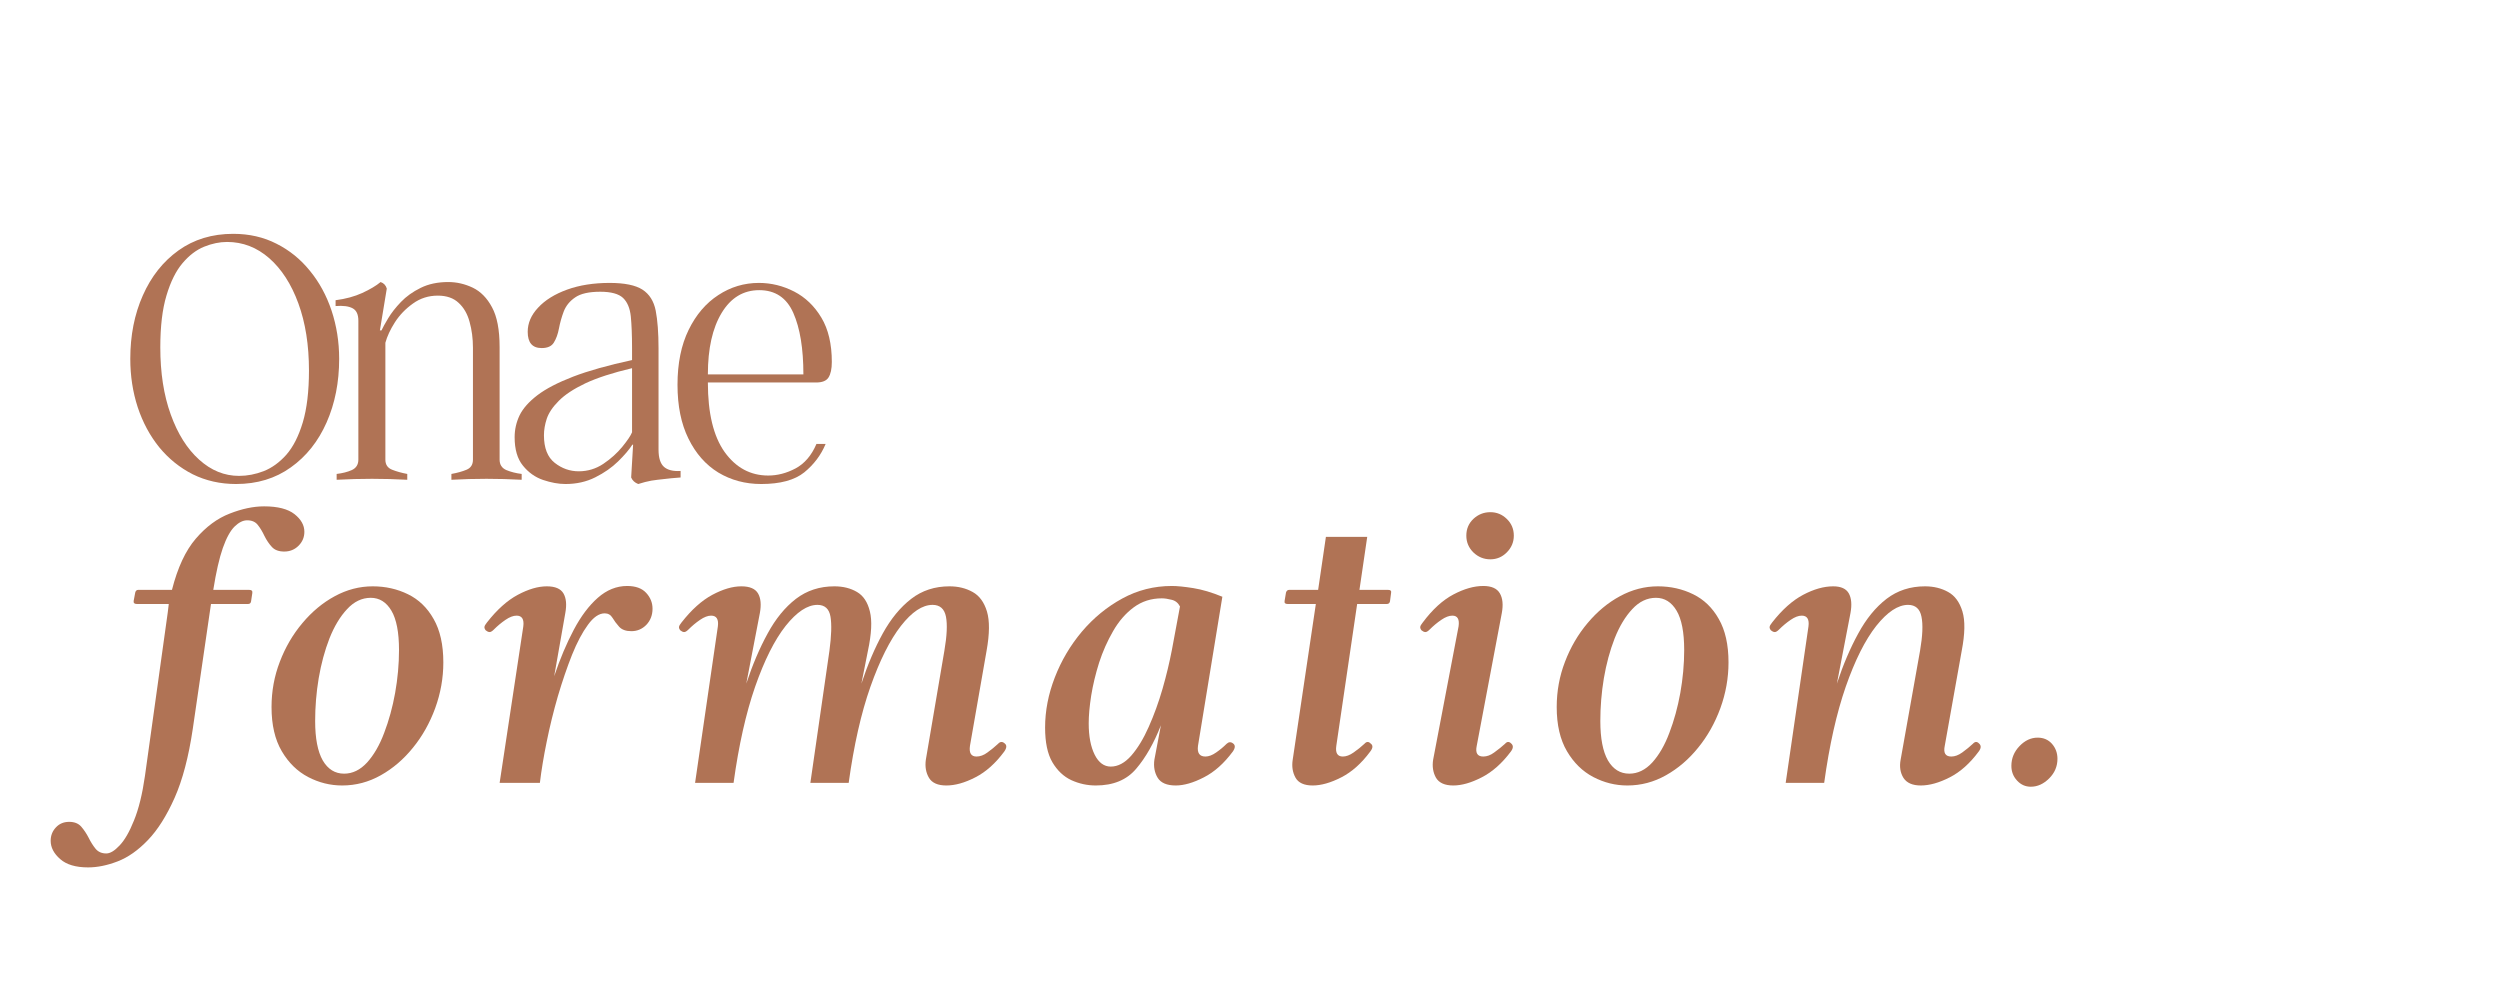 <svg xmlns="http://www.w3.org/2000/svg" xmlns:xlink="http://www.w3.org/1999/xlink" width="295" viewBox="0 0 221.25 88.5" height="118" preserveAspectRatio="xMidYMid meet"><defs><g></g></defs><g fill="#b07355" fill-opacity="1"><g transform="translate(10.328, 42.46)"><g><path d="M 10.312 -21.766 C 11.727 -21.766 13.004 -21.473 14.141 -20.891 C 15.285 -20.316 16.27 -19.52 17.094 -18.5 C 17.926 -17.488 18.566 -16.312 19.016 -14.969 C 19.461 -13.625 19.688 -12.203 19.688 -10.703 C 19.688 -8.629 19.316 -6.754 18.578 -5.078 C 17.836 -3.398 16.781 -2.07 15.406 -1.094 C 14.039 -0.113 12.426 0.375 10.562 0.375 C 9.164 0.375 7.891 0.086 6.734 -0.484 C 5.586 -1.066 4.598 -1.863 3.766 -2.875 C 2.941 -3.895 2.305 -5.078 1.859 -6.422 C 1.422 -7.766 1.203 -9.191 1.203 -10.703 C 1.203 -12.773 1.57 -14.645 2.312 -16.312 C 3.051 -17.988 4.102 -19.316 5.469 -20.297 C 6.832 -21.273 8.445 -21.766 10.312 -21.766 Z M 10.828 -0.344 C 11.555 -0.344 12.285 -0.484 13.016 -0.766 C 13.742 -1.055 14.41 -1.539 15.016 -2.219 C 15.617 -2.906 16.102 -3.859 16.469 -5.078 C 16.832 -6.297 17.016 -7.828 17.016 -9.672 C 17.016 -11.922 16.703 -13.898 16.078 -15.609 C 15.453 -17.316 14.594 -18.648 13.5 -19.609 C 12.406 -20.566 11.16 -21.047 9.766 -21.047 C 9.109 -21.047 8.43 -20.906 7.734 -20.625 C 7.047 -20.344 6.41 -19.859 5.828 -19.172 C 5.242 -18.484 4.77 -17.531 4.406 -16.312 C 4.039 -15.094 3.859 -13.562 3.859 -11.719 C 3.859 -9.469 4.164 -7.488 4.781 -5.781 C 5.395 -4.07 6.234 -2.738 7.297 -1.781 C 8.359 -0.82 9.535 -0.344 10.828 -0.344 Z M 10.828 -0.344 "></path></g></g></g><g fill="#b07355" fill-opacity="1"><g transform="translate(29.215, 42.46)"><g><path d="M 15 -1.781 C 15 -1.344 15.195 -1.035 15.594 -0.859 C 16 -0.691 16.453 -0.578 16.953 -0.516 L 16.953 0 C 14.879 -0.113 12.805 -0.113 10.734 0 L 10.734 -0.516 C 11.254 -0.609 11.703 -0.734 12.078 -0.891 C 12.453 -1.047 12.641 -1.344 12.641 -1.781 L 12.641 -11.688 C 12.641 -12.508 12.539 -13.27 12.344 -13.969 C 12.156 -14.676 11.832 -15.238 11.375 -15.656 C 10.926 -16.082 10.312 -16.297 9.531 -16.297 C 8.707 -16.297 7.973 -16.062 7.328 -15.594 C 6.68 -15.133 6.148 -14.582 5.734 -13.938 C 5.328 -13.301 5.047 -12.695 4.891 -12.125 L 4.891 -1.781 C 4.891 -1.344 5.086 -1.047 5.484 -0.891 C 5.879 -0.734 6.328 -0.609 6.828 -0.516 L 6.828 0 C 4.754 -0.113 2.672 -0.113 0.578 0 L 0.578 -0.516 C 1.098 -0.578 1.547 -0.691 1.922 -0.859 C 2.305 -1.035 2.5 -1.344 2.5 -1.781 L 2.5 -14.078 C 2.5 -14.629 2.332 -14.992 2 -15.172 C 1.664 -15.359 1.16 -15.426 0.484 -15.375 L 0.484 -15.891 C 1.367 -16.004 2.156 -16.219 2.844 -16.531 C 3.539 -16.852 4.082 -17.176 4.469 -17.5 C 4.75 -17.406 4.93 -17.211 5.016 -16.922 L 4.406 -13.219 L 4.547 -13.219 C 4.66 -13.469 4.859 -13.828 5.141 -14.297 C 5.422 -14.766 5.797 -15.242 6.266 -15.734 C 6.734 -16.223 7.316 -16.641 8.016 -16.984 C 8.711 -17.328 9.523 -17.5 10.453 -17.5 C 11.203 -17.5 11.926 -17.332 12.625 -17 C 13.32 -16.664 13.891 -16.086 14.328 -15.266 C 14.773 -14.453 15 -13.281 15 -11.75 Z M 15 -1.781 "></path></g></g></g><g fill="#b07355" fill-opacity="1"><g transform="translate(44.686, 42.46)"><g><path d="M 13.594 -2.672 C 13.594 -1.941 13.754 -1.43 14.078 -1.141 C 14.398 -0.859 14.891 -0.738 15.547 -0.781 L 15.547 -0.203 C 14.953 -0.16 14.457 -0.113 14.062 -0.062 C 13.664 -0.02 13.297 0.023 12.953 0.078 C 12.609 0.141 12.223 0.238 11.797 0.375 C 11.492 0.258 11.285 0.066 11.172 -0.203 L 11.344 -3.109 L 11.281 -3.109 C 11 -2.672 10.578 -2.176 10.016 -1.625 C 9.461 -1.082 8.789 -0.613 8 -0.219 C 7.219 0.176 6.336 0.375 5.359 0.375 C 4.742 0.375 4.082 0.254 3.375 0.016 C 2.676 -0.223 2.082 -0.645 1.594 -1.25 C 1.102 -1.852 0.859 -2.691 0.859 -3.766 C 0.859 -4.441 1.004 -5.086 1.297 -5.703 C 1.598 -6.316 2.125 -6.91 2.875 -7.484 C 3.625 -8.055 4.676 -8.602 6.031 -9.125 C 7.383 -9.645 9.125 -10.133 11.25 -10.594 L 11.25 -11.688 C 11.25 -12.801 11.211 -13.723 11.141 -14.453 C 11.066 -15.18 10.836 -15.727 10.453 -16.094 C 10.066 -16.457 9.395 -16.641 8.438 -16.641 C 7.438 -16.641 6.695 -16.473 6.219 -16.141 C 5.738 -15.816 5.398 -15.398 5.203 -14.891 C 5.016 -14.391 4.875 -13.891 4.781 -13.391 C 4.688 -12.891 4.535 -12.473 4.328 -12.141 C 4.129 -11.816 3.77 -11.656 3.25 -11.656 C 2.426 -11.656 2.016 -12.133 2.016 -13.094 C 2.016 -13.863 2.32 -14.578 2.938 -15.234 C 3.551 -15.898 4.406 -16.43 5.5 -16.828 C 6.594 -17.223 7.848 -17.422 9.266 -17.422 C 10.586 -17.422 11.555 -17.223 12.172 -16.828 C 12.785 -16.43 13.176 -15.812 13.344 -14.969 C 13.508 -14.125 13.594 -13.008 13.594 -11.625 Z M 6.531 -0.75 C 7.32 -0.75 8.047 -0.969 8.703 -1.406 C 9.367 -1.852 9.93 -2.359 10.391 -2.922 C 10.848 -3.484 11.133 -3.91 11.25 -4.203 L 11.25 -9.875 C 9.531 -9.469 8.148 -9.02 7.109 -8.531 C 6.078 -8.039 5.297 -7.523 4.766 -6.984 C 4.234 -6.453 3.879 -5.926 3.703 -5.406 C 3.535 -4.895 3.453 -4.406 3.453 -3.938 C 3.453 -2.812 3.77 -2 4.406 -1.5 C 5.039 -1 5.75 -0.75 6.531 -0.75 Z M 6.531 -0.75 "></path></g></g></g><g fill="#b07355" fill-opacity="1"><g transform="translate(58.928, 42.46)"><g><path d="M 14.141 -3.172 C 13.734 -2.191 13.102 -1.352 12.25 -0.656 C 11.395 0.031 10.125 0.375 8.438 0.375 C 7.031 0.375 5.766 0.035 4.641 -0.641 C 3.523 -1.328 2.645 -2.328 2 -3.641 C 1.352 -4.953 1.031 -6.539 1.031 -8.406 C 1.031 -10.301 1.359 -11.922 2.016 -13.266 C 2.672 -14.609 3.547 -15.633 4.641 -16.344 C 5.734 -17.062 6.93 -17.422 8.234 -17.422 C 9.328 -17.422 10.367 -17.164 11.359 -16.656 C 12.348 -16.145 13.148 -15.375 13.766 -14.344 C 14.379 -13.32 14.688 -12.016 14.688 -10.422 C 14.688 -9.805 14.586 -9.348 14.391 -9.047 C 14.203 -8.754 13.836 -8.609 13.297 -8.609 L 3.719 -8.609 C 3.719 -5.898 4.211 -3.848 5.203 -2.453 C 6.203 -1.066 7.488 -0.375 9.062 -0.375 C 9.875 -0.375 10.676 -0.582 11.469 -1 C 12.27 -1.426 12.891 -2.148 13.328 -3.172 Z M 12.172 -9.328 C 12.172 -11.609 11.875 -13.422 11.281 -14.766 C 10.688 -16.109 9.68 -16.781 8.266 -16.781 C 6.859 -16.781 5.75 -16.109 4.938 -14.766 C 4.125 -13.422 3.719 -11.609 3.719 -9.328 Z M 12.172 -9.328 "></path></g></g></g><g fill="#b07355" fill-opacity="1"><g transform="translate(72.659, 42.46)"><g></g></g></g><g fill="#b07355" fill-opacity="1"><g transform="translate(10.328, 69.281)"><g><path d="M 13.047 -24.469 C 14.254 -24.469 15.148 -24.238 15.734 -23.781 C 16.316 -23.32 16.609 -22.801 16.609 -22.219 C 16.609 -21.738 16.438 -21.328 16.094 -20.984 C 15.75 -20.641 15.328 -20.469 14.828 -20.469 C 14.348 -20.469 13.984 -20.602 13.734 -20.875 C 13.484 -21.145 13.266 -21.469 13.078 -21.844 C 12.898 -22.227 12.703 -22.555 12.484 -22.828 C 12.273 -23.098 11.961 -23.234 11.547 -23.234 C 11.18 -23.234 10.812 -23.051 10.438 -22.688 C 10.062 -22.32 9.711 -21.688 9.391 -20.781 C 9.078 -19.883 8.797 -18.648 8.547 -17.078 L 11.719 -17.078 C 11.945 -17.078 12.039 -16.977 12 -16.781 L 11.891 -16.062 C 11.867 -15.906 11.781 -15.828 11.625 -15.828 L 8.344 -15.828 L 6.734 -4.781 C 6.367 -2.301 5.832 -0.266 5.125 1.328 C 4.414 2.922 3.629 4.164 2.766 5.062 C 1.898 5.969 1.004 6.598 0.078 6.953 C -0.836 7.305 -1.707 7.484 -2.531 7.484 C -3.625 7.484 -4.445 7.238 -5 6.75 C -5.562 6.258 -5.844 5.719 -5.844 5.125 C -5.844 4.664 -5.688 4.27 -5.375 3.938 C -5.07 3.613 -4.68 3.453 -4.203 3.453 C -3.742 3.453 -3.391 3.594 -3.141 3.875 C -2.891 4.164 -2.672 4.492 -2.484 4.859 C -2.305 5.223 -2.102 5.547 -1.875 5.828 C -1.645 6.109 -1.328 6.25 -0.922 6.25 C -0.578 6.25 -0.188 6.016 0.25 5.547 C 0.695 5.086 1.125 4.348 1.531 3.328 C 1.945 2.316 2.27 1.004 2.5 -0.609 L 4.516 -15.062 L 4.609 -15.828 L 1.781 -15.828 C 1.57 -15.828 1.477 -15.914 1.5 -16.094 L 1.641 -16.844 C 1.68 -17 1.77 -17.078 1.906 -17.078 L 4.891 -17.078 C 5.391 -19.047 6.094 -20.555 7 -21.609 C 7.914 -22.672 8.914 -23.41 10 -23.828 C 11.082 -24.254 12.098 -24.469 13.047 -24.469 Z M 13.047 -24.469 "></path></g></g></g><g fill="#b07355" fill-opacity="1"><g transform="translate(22.969, 69.281)"><g><path d="M 10.016 -17.391 C 11.148 -17.391 12.191 -17.156 13.141 -16.688 C 14.086 -16.227 14.844 -15.5 15.406 -14.5 C 15.977 -13.508 16.266 -12.227 16.266 -10.656 C 16.266 -9.27 16.023 -7.922 15.547 -6.609 C 15.066 -5.297 14.41 -4.129 13.578 -3.109 C 12.754 -2.086 11.805 -1.273 10.734 -0.672 C 9.66 -0.066 8.52 0.234 7.312 0.234 C 6.258 0.234 5.254 -0.016 4.297 -0.516 C 3.348 -1.016 2.57 -1.773 1.969 -2.797 C 1.363 -3.828 1.062 -5.129 1.062 -6.703 C 1.062 -8.109 1.305 -9.445 1.797 -10.719 C 2.285 -12 2.953 -13.141 3.797 -14.141 C 4.641 -15.148 5.594 -15.941 6.656 -16.516 C 7.727 -17.098 8.848 -17.391 10.016 -17.391 Z M 12.344 -11.75 C 12.344 -13.32 12.117 -14.484 11.672 -15.234 C 11.223 -15.992 10.613 -16.375 9.844 -16.375 C 9.062 -16.375 8.363 -16.039 7.75 -15.375 C 7.133 -14.719 6.613 -13.852 6.188 -12.781 C 5.77 -11.707 5.453 -10.531 5.234 -9.25 C 5.023 -7.977 4.922 -6.719 4.922 -5.469 C 4.922 -3.938 5.145 -2.773 5.594 -1.984 C 6.051 -1.203 6.68 -0.812 7.484 -0.812 C 8.234 -0.812 8.91 -1.141 9.516 -1.797 C 10.117 -2.461 10.625 -3.336 11.031 -4.422 C 11.445 -5.504 11.77 -6.68 12 -7.953 C 12.227 -9.234 12.344 -10.5 12.344 -11.75 Z M 12.344 -11.75 "></path></g></g></g><g fill="#b07355" fill-opacity="1"><g transform="translate(41.624, 69.281)"><g><path d="M 13.875 -17.422 C 14.625 -17.422 15.188 -17.219 15.562 -16.812 C 15.938 -16.406 16.125 -15.938 16.125 -15.406 C 16.125 -14.844 15.941 -14.367 15.578 -13.984 C 15.211 -13.609 14.77 -13.422 14.25 -13.422 C 13.77 -13.422 13.41 -13.551 13.172 -13.812 C 12.93 -14.082 12.734 -14.348 12.578 -14.609 C 12.422 -14.867 12.191 -15 11.891 -15 C 11.391 -15 10.895 -14.66 10.406 -13.984 C 9.914 -13.316 9.445 -12.43 9 -11.328 C 8.562 -10.223 8.145 -9.004 7.75 -7.672 C 7.363 -6.336 7.035 -5.004 6.766 -3.672 C 6.492 -2.336 6.289 -1.113 6.156 0 L 2.594 0 L 4.688 -13.844 C 4.77 -14.477 4.57 -14.797 4.094 -14.797 C 3.801 -14.797 3.473 -14.672 3.109 -14.422 C 2.742 -14.172 2.398 -13.883 2.078 -13.562 C 1.922 -13.406 1.789 -13.332 1.688 -13.344 C 1.582 -13.352 1.473 -13.406 1.359 -13.5 C 1.273 -13.613 1.238 -13.711 1.25 -13.797 C 1.258 -13.891 1.332 -14.02 1.469 -14.188 C 2.352 -15.32 3.266 -16.141 4.203 -16.641 C 5.141 -17.141 5.992 -17.391 6.766 -17.391 C 7.516 -17.391 8.008 -17.176 8.25 -16.75 C 8.488 -16.332 8.539 -15.758 8.406 -15.031 L 7.422 -9.438 C 7.941 -10.977 8.52 -12.348 9.156 -13.547 C 9.789 -14.742 10.5 -15.688 11.281 -16.375 C 12.07 -17.07 12.938 -17.422 13.875 -17.422 Z M 13.875 -17.422 "></path></g></g></g><g fill="#b07355" fill-opacity="1"><g transform="translate(58.843, 69.281)"><g><path d="M 30.078 -3.484 C 30.273 -3.328 30.258 -3.086 30.031 -2.766 C 29.258 -1.723 28.406 -0.961 27.469 -0.484 C 26.539 -0.004 25.688 0.234 24.906 0.234 C 24.156 0.234 23.645 0.008 23.375 -0.438 C 23.102 -0.895 23.008 -1.43 23.094 -2.047 L 24.734 -11.688 C 24.961 -13.008 25.008 -14.016 24.875 -14.703 C 24.738 -15.398 24.344 -15.75 23.688 -15.75 C 22.789 -15.75 21.859 -15.129 20.891 -13.891 C 19.922 -12.648 19.02 -10.852 18.188 -8.5 C 17.363 -6.156 16.723 -3.32 16.266 0 L 12.875 0 L 14.562 -11.688 C 14.738 -13.008 14.77 -14.016 14.656 -14.703 C 14.539 -15.398 14.156 -15.75 13.5 -15.75 C 12.613 -15.75 11.676 -15.129 10.688 -13.891 C 9.707 -12.648 8.805 -10.852 7.984 -8.5 C 7.172 -6.156 6.535 -3.32 6.078 0 L 2.672 0 L 4.688 -13.844 C 4.77 -14.477 4.57 -14.797 4.094 -14.797 C 3.801 -14.797 3.473 -14.672 3.109 -14.422 C 2.742 -14.172 2.398 -13.883 2.078 -13.562 C 1.922 -13.406 1.789 -13.332 1.688 -13.344 C 1.582 -13.352 1.473 -13.406 1.359 -13.5 C 1.273 -13.613 1.238 -13.711 1.25 -13.797 C 1.258 -13.891 1.332 -14.02 1.469 -14.188 C 2.352 -15.32 3.266 -16.141 4.203 -16.641 C 5.141 -17.141 5.992 -17.391 6.766 -17.391 C 7.516 -17.391 8.008 -17.176 8.25 -16.75 C 8.488 -16.332 8.539 -15.758 8.406 -15.031 L 7.203 -8.781 C 7.754 -10.445 8.383 -11.926 9.094 -13.219 C 9.801 -14.52 10.633 -15.539 11.594 -16.281 C 12.562 -17.02 13.695 -17.391 15 -17.391 C 15.77 -17.391 16.438 -17.223 17 -16.891 C 17.562 -16.566 17.941 -15.992 18.141 -15.172 C 18.348 -14.348 18.289 -13.188 17.969 -11.688 L 17.391 -8.781 C 17.941 -10.445 18.57 -11.926 19.281 -13.219 C 20 -14.52 20.836 -15.539 21.797 -16.281 C 22.754 -17.02 23.883 -17.391 25.188 -17.391 C 25.957 -17.391 26.641 -17.223 27.234 -16.891 C 27.828 -16.566 28.25 -15.992 28.5 -15.172 C 28.75 -14.348 28.738 -13.188 28.469 -11.688 L 27 -3.281 C 26.906 -2.645 27.098 -2.328 27.578 -2.328 C 27.898 -2.328 28.223 -2.445 28.547 -2.688 C 28.879 -2.926 29.191 -3.18 29.484 -3.453 C 29.672 -3.66 29.867 -3.672 30.078 -3.484 Z M 30.078 -3.484 "></path></g></g></g><g fill="#b07355" fill-opacity="1"><g transform="translate(91.882, 69.281)"><g><path d="M 17.25 -3.484 C 17.457 -3.328 17.445 -3.086 17.219 -2.766 C 16.445 -1.723 15.594 -0.961 14.656 -0.484 C 13.727 -0.004 12.898 0.234 12.172 0.234 C 11.391 0.234 10.859 0.008 10.578 -0.438 C 10.297 -0.895 10.195 -1.43 10.281 -2.047 L 10.859 -5.094 C 10.242 -3.52 9.516 -2.238 8.672 -1.25 C 7.836 -0.258 6.645 0.234 5.094 0.234 C 4.344 0.234 3.625 0.078 2.938 -0.234 C 2.25 -0.555 1.688 -1.086 1.25 -1.828 C 0.82 -2.566 0.609 -3.586 0.609 -4.891 C 0.609 -6.367 0.895 -7.848 1.469 -9.328 C 2.039 -10.805 2.836 -12.156 3.859 -13.375 C 4.891 -14.594 6.082 -15.57 7.438 -16.312 C 8.789 -17.051 10.254 -17.422 11.828 -17.422 C 12.305 -17.422 12.938 -17.359 13.719 -17.234 C 14.508 -17.109 15.367 -16.852 16.297 -16.469 L 14.141 -3.281 C 14.055 -2.645 14.273 -2.328 14.797 -2.328 C 15.086 -2.328 15.406 -2.445 15.75 -2.688 C 16.094 -2.926 16.398 -3.18 16.672 -3.453 C 16.859 -3.629 17.051 -3.641 17.25 -3.484 Z M 6.422 -1.438 C 7.055 -1.438 7.66 -1.758 8.234 -2.406 C 8.805 -3.062 9.32 -3.91 9.781 -4.953 C 10.25 -6.004 10.656 -7.125 11 -8.312 C 11.344 -9.508 11.617 -10.656 11.828 -11.75 L 12.547 -15.609 C 12.379 -15.93 12.129 -16.129 11.797 -16.203 C 11.473 -16.285 11.188 -16.328 10.938 -16.328 C 10 -16.328 9.172 -16.062 8.453 -15.531 C 7.734 -15 7.125 -14.297 6.625 -13.422 C 6.125 -12.555 5.711 -11.629 5.391 -10.641 C 5.078 -9.648 4.844 -8.676 4.688 -7.719 C 4.539 -6.758 4.469 -5.941 4.469 -5.266 C 4.469 -4.117 4.645 -3.191 5 -2.484 C 5.352 -1.785 5.828 -1.438 6.422 -1.438 Z M 6.422 -1.438 "></path></g></g></g><g fill="#b07355" fill-opacity="1"><g transform="translate(112.108, 69.281)"><g><path d="M 10.734 -17.078 C 10.961 -17.078 11.051 -16.977 11 -16.781 L 10.906 -16.062 C 10.875 -15.906 10.781 -15.828 10.625 -15.828 L 8 -15.828 L 6.156 -3.281 C 6.062 -2.645 6.254 -2.328 6.734 -2.328 C 7.023 -2.328 7.344 -2.445 7.688 -2.688 C 8.031 -2.926 8.348 -3.18 8.641 -3.453 C 8.828 -3.66 9.008 -3.672 9.188 -3.484 C 9.414 -3.328 9.406 -3.086 9.156 -2.766 C 8.383 -1.723 7.531 -0.961 6.594 -0.484 C 5.656 -0.004 4.812 0.234 4.062 0.234 C 3.312 0.234 2.805 0.004 2.547 -0.453 C 2.285 -0.922 2.203 -1.453 2.297 -2.047 L 4.344 -15.828 L 1.844 -15.828 C 1.633 -15.828 1.547 -15.914 1.578 -16.094 L 1.703 -16.844 C 1.754 -17 1.848 -17.078 1.984 -17.078 L 4.547 -17.078 L 5.234 -21.766 L 8.891 -21.766 L 8.203 -17.078 Z M 10.734 -17.078 "></path></g></g></g><g fill="#b07355" fill-opacity="1"><g transform="translate(124.442, 69.281)"><g><path d="M 7.453 -19.781 C 6.879 -19.781 6.379 -19.984 5.953 -20.391 C 5.535 -20.805 5.328 -21.301 5.328 -21.875 C 5.328 -22.469 5.535 -22.961 5.953 -23.359 C 6.379 -23.754 6.879 -23.953 7.453 -23.953 C 8.016 -23.953 8.5 -23.754 8.906 -23.359 C 9.32 -22.961 9.531 -22.469 9.531 -21.875 C 9.531 -21.301 9.32 -20.805 8.906 -20.391 C 8.5 -19.984 8.016 -19.781 7.453 -19.781 Z M 9.297 -3.484 C 9.504 -3.305 9.492 -3.066 9.266 -2.766 C 8.484 -1.723 7.625 -0.961 6.688 -0.484 C 5.758 -0.004 4.922 0.234 4.172 0.234 C 3.422 0.234 2.91 0.004 2.641 -0.453 C 2.379 -0.922 2.297 -1.453 2.391 -2.047 L 4.641 -13.844 C 4.734 -14.477 4.551 -14.797 4.094 -14.797 C 3.801 -14.797 3.473 -14.672 3.109 -14.422 C 2.742 -14.172 2.398 -13.883 2.078 -13.562 C 1.922 -13.406 1.789 -13.332 1.688 -13.344 C 1.582 -13.352 1.473 -13.406 1.359 -13.5 C 1.273 -13.613 1.238 -13.711 1.25 -13.797 C 1.258 -13.891 1.332 -14.02 1.469 -14.188 C 2.332 -15.344 3.238 -16.172 4.188 -16.672 C 5.133 -17.172 6.016 -17.422 6.828 -17.422 C 7.555 -17.422 8.047 -17.203 8.297 -16.766 C 8.547 -16.336 8.602 -15.758 8.469 -15.031 L 6.25 -3.281 C 6.113 -2.645 6.305 -2.328 6.828 -2.328 C 7.148 -2.328 7.473 -2.445 7.797 -2.688 C 8.129 -2.926 8.445 -3.18 8.75 -3.453 C 8.926 -3.66 9.109 -3.672 9.297 -3.484 Z M 9.297 -3.484 "></path></g></g></g><g fill="#b07355" fill-opacity="1"><g transform="translate(136.707, 69.281)"><g><path d="M 10.016 -17.391 C 11.148 -17.391 12.191 -17.156 13.141 -16.688 C 14.086 -16.227 14.844 -15.5 15.406 -14.5 C 15.977 -13.508 16.266 -12.227 16.266 -10.656 C 16.266 -9.27 16.023 -7.922 15.547 -6.609 C 15.066 -5.297 14.41 -4.129 13.578 -3.109 C 12.754 -2.086 11.805 -1.273 10.734 -0.672 C 9.66 -0.066 8.52 0.234 7.312 0.234 C 6.258 0.234 5.254 -0.016 4.297 -0.516 C 3.348 -1.016 2.57 -1.773 1.969 -2.797 C 1.363 -3.828 1.062 -5.129 1.062 -6.703 C 1.062 -8.109 1.305 -9.445 1.797 -10.719 C 2.285 -12 2.953 -13.141 3.797 -14.141 C 4.641 -15.148 5.594 -15.941 6.656 -16.516 C 7.727 -17.098 8.848 -17.391 10.016 -17.391 Z M 12.344 -11.75 C 12.344 -13.32 12.117 -14.484 11.672 -15.234 C 11.223 -15.992 10.613 -16.375 9.844 -16.375 C 9.062 -16.375 8.363 -16.039 7.75 -15.375 C 7.133 -14.719 6.613 -13.852 6.188 -12.781 C 5.77 -11.707 5.453 -10.531 5.234 -9.25 C 5.023 -7.977 4.922 -6.719 4.922 -5.469 C 4.922 -3.938 5.145 -2.773 5.594 -1.984 C 6.051 -1.203 6.68 -0.812 7.484 -0.812 C 8.234 -0.812 8.91 -1.141 9.516 -1.797 C 10.117 -2.461 10.625 -3.336 11.031 -4.422 C 11.445 -5.504 11.77 -6.68 12 -7.953 C 12.227 -9.234 12.344 -10.5 12.344 -11.75 Z M 12.344 -11.75 "></path></g></g></g><g fill="#b07355" fill-opacity="1"><g transform="translate(155.362, 69.281)"><g><path d="M 19.781 -3.484 C 19.988 -3.305 19.977 -3.066 19.75 -2.766 C 18.977 -1.723 18.125 -0.961 17.188 -0.484 C 16.25 -0.004 15.395 0.234 14.625 0.234 C 13.895 0.234 13.383 0.008 13.094 -0.438 C 12.812 -0.895 12.727 -1.43 12.844 -2.047 L 14.562 -11.688 C 14.789 -13.008 14.832 -14.016 14.688 -14.703 C 14.551 -15.398 14.156 -15.75 13.5 -15.75 C 12.613 -15.75 11.676 -15.129 10.688 -13.891 C 9.707 -12.648 8.805 -10.852 7.984 -8.5 C 7.172 -6.156 6.535 -3.32 6.078 0 L 2.672 0 L 4.688 -13.844 C 4.77 -14.477 4.57 -14.797 4.094 -14.797 C 3.801 -14.797 3.473 -14.672 3.109 -14.422 C 2.742 -14.172 2.398 -13.883 2.078 -13.562 C 1.922 -13.406 1.789 -13.332 1.688 -13.344 C 1.582 -13.352 1.473 -13.406 1.359 -13.5 C 1.273 -13.613 1.238 -13.711 1.25 -13.797 C 1.258 -13.891 1.332 -14.02 1.469 -14.188 C 2.352 -15.32 3.27 -16.141 4.219 -16.641 C 5.164 -17.141 6.051 -17.391 6.875 -17.391 C 7.57 -17.391 8.035 -17.176 8.266 -16.75 C 8.492 -16.332 8.539 -15.758 8.406 -15.031 L 7.203 -8.781 C 7.754 -10.445 8.383 -11.926 9.094 -13.219 C 9.801 -14.52 10.633 -15.539 11.594 -16.281 C 12.562 -17.02 13.695 -17.391 15 -17.391 C 15.77 -17.391 16.453 -17.223 17.047 -16.891 C 17.641 -16.566 18.062 -15.992 18.312 -15.172 C 18.562 -14.348 18.539 -13.188 18.25 -11.688 L 16.75 -3.281 C 16.613 -2.645 16.805 -2.328 17.328 -2.328 C 17.641 -2.328 17.961 -2.445 18.297 -2.688 C 18.629 -2.926 18.941 -3.18 19.234 -3.453 C 19.422 -3.66 19.602 -3.672 19.781 -3.484 Z M 19.781 -3.484 "></path></g></g></g><g fill="#b07355" fill-opacity="1"><g transform="translate(178.116, 69.281)"><g><path d="M 1.609 0.344 C 1.129 0.344 0.723 0.16 0.391 -0.203 C 0.055 -0.566 -0.109 -1 -0.109 -1.5 C -0.109 -2.164 0.129 -2.75 0.609 -3.25 C 1.086 -3.75 1.625 -4 2.219 -4 C 2.738 -4 3.16 -3.816 3.484 -3.453 C 3.805 -3.086 3.969 -2.645 3.969 -2.125 C 3.969 -1.457 3.723 -0.879 3.234 -0.391 C 2.742 0.098 2.203 0.344 1.609 0.344 Z M 1.609 0.344 "></path></g></g></g></svg>
